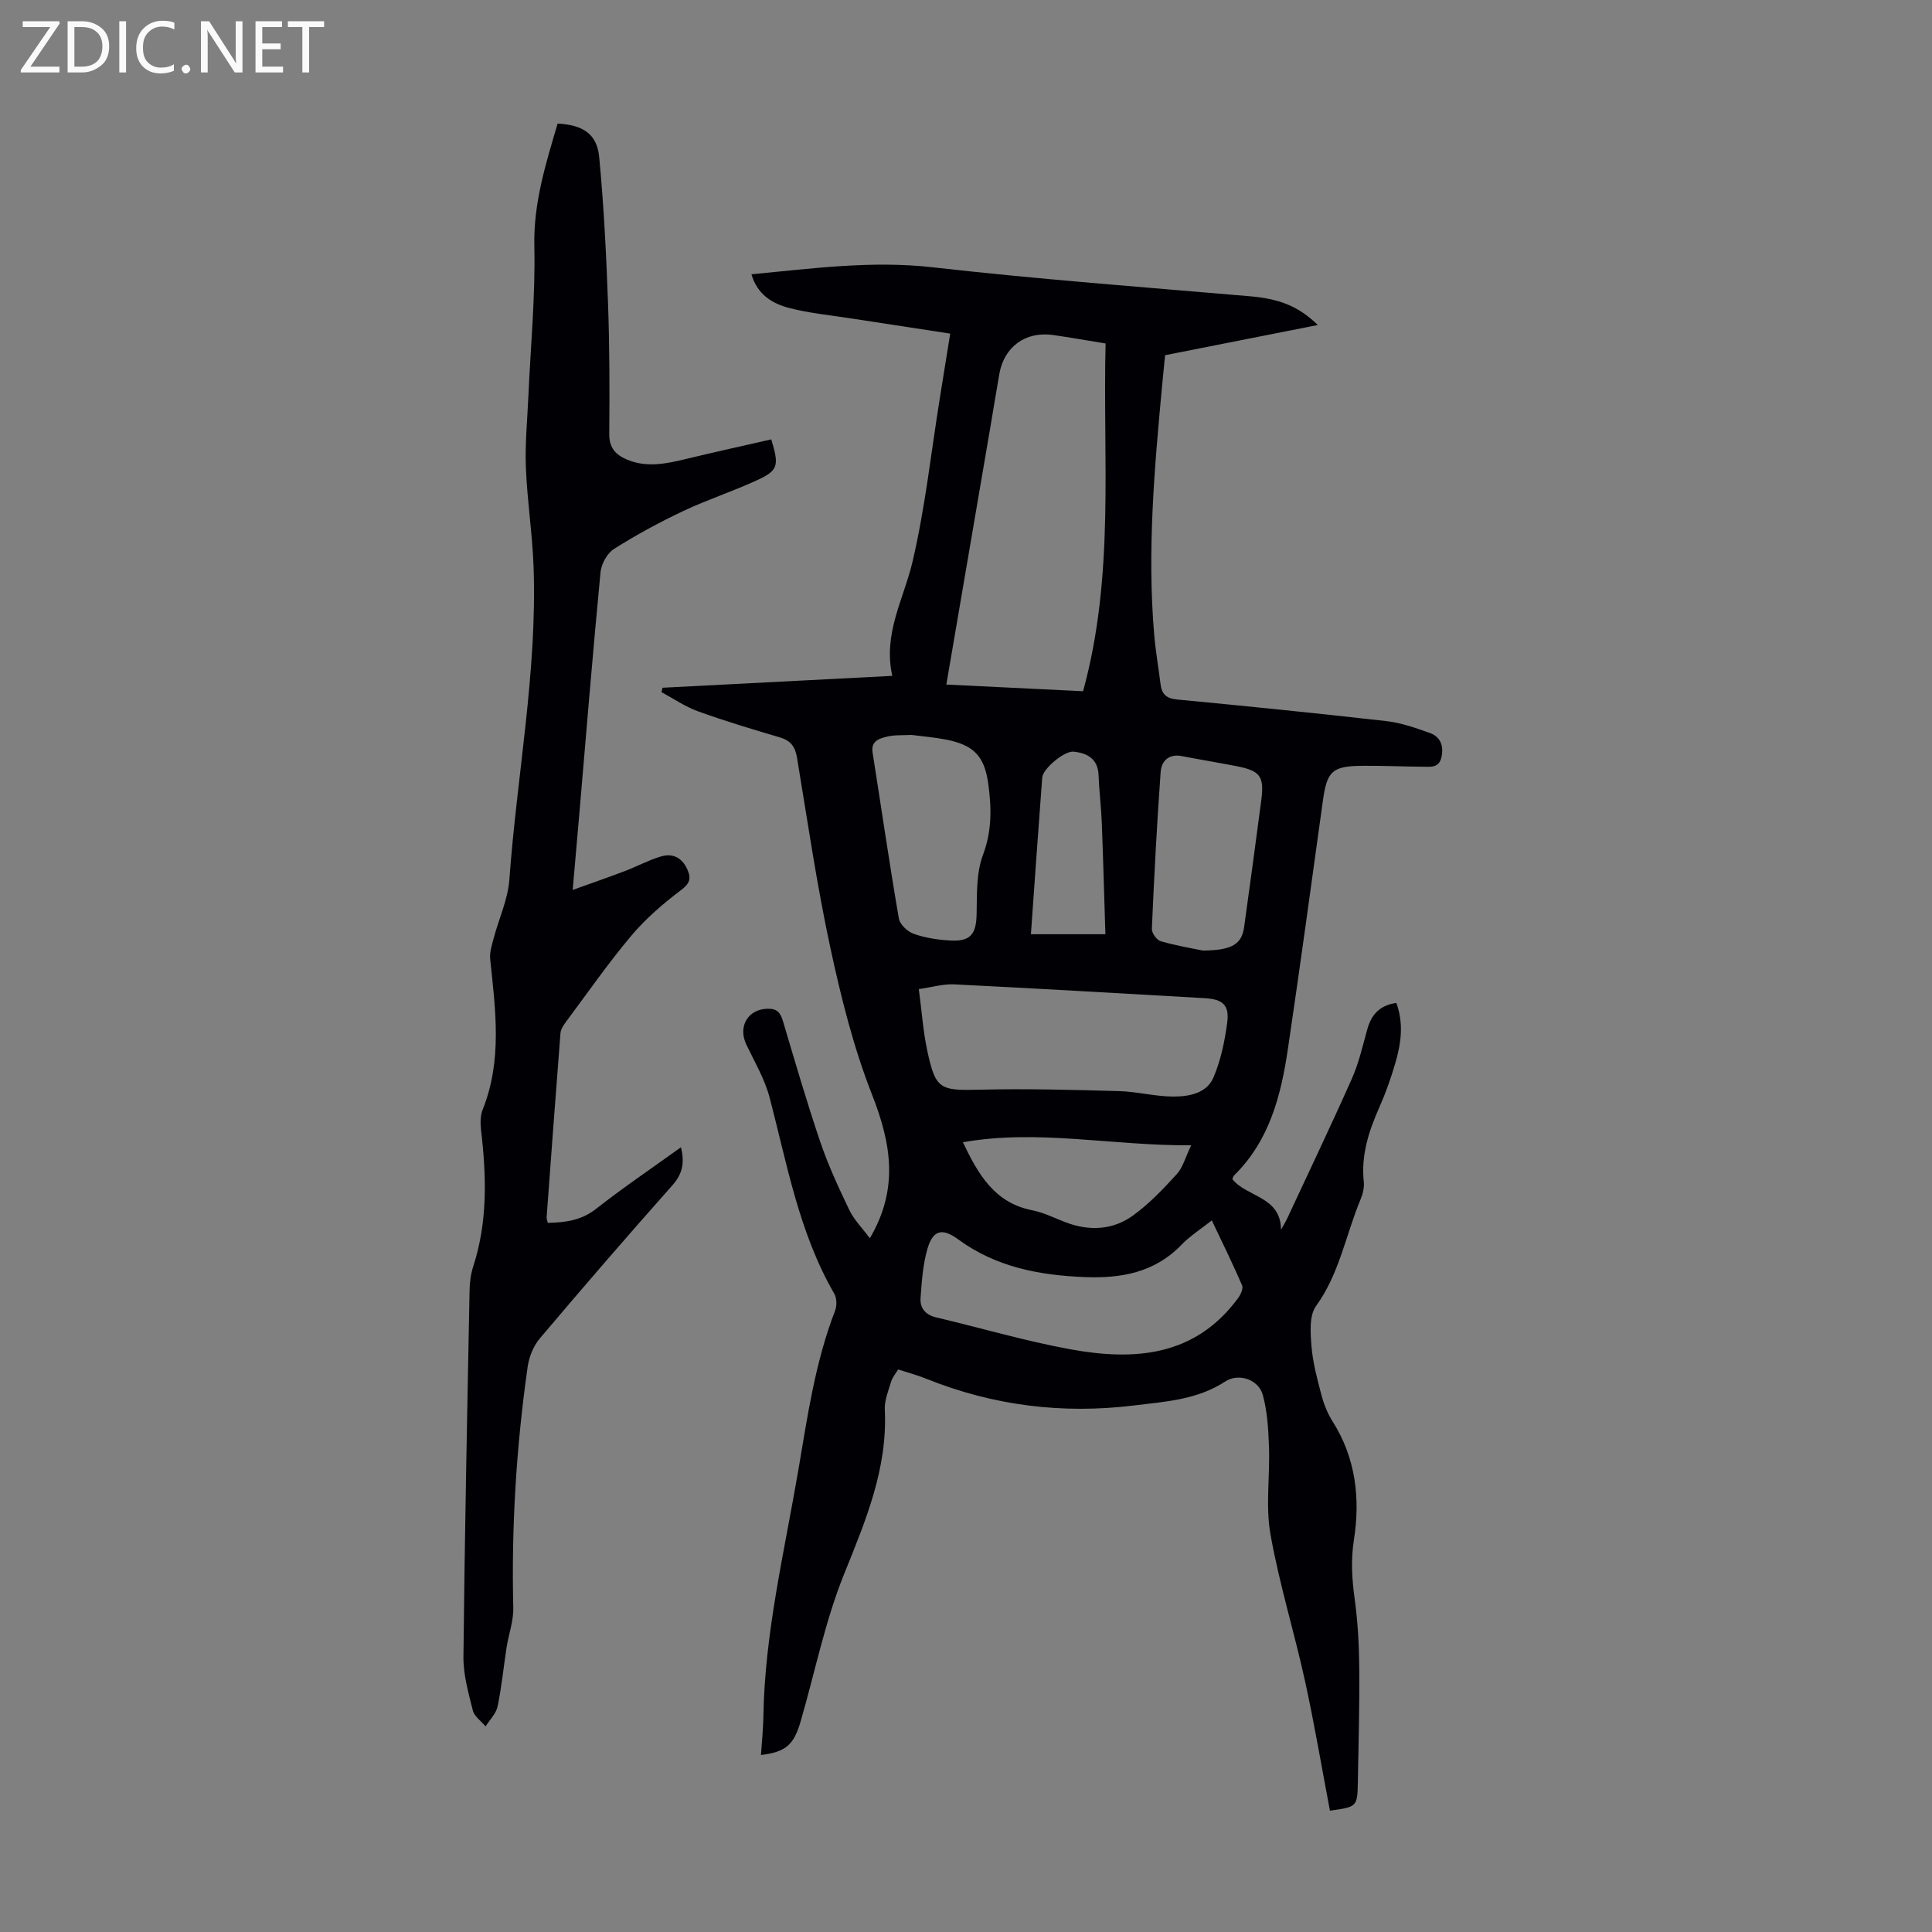 <svg enable-background="new 0 0 400 400" viewBox="0 0 400 400" xmlns="http://www.w3.org/2000/svg"><rect x="0" y="0" width="400" height="400" fill="#808080" stroke="none"/><g fill="#fafafb"><path d="m12.4 4.8-6.1 9h6v1.2h-8v-.5l6.1-8.9h-5.7v-1.2h7.6v.4z"/><path d="m14 15v-10.6h3c1.6 0 2.9.5 4 1.4s1.6 2.2 1.6 3.8-.5 3-1.6 3.9-2.4 1.5-4 1.5zm1.4-9.4v8.2h1.6c1.3 0 2.4-.4 3.1-1.1s1.1-1.8 1.1-3.1-.4-2.3-1.2-3-1.8-1-3.1-1z"/><path d="m26.1 4.4v10.6h-1.4v-10.6z"/><path d="m36.1 14.6c-.8.4-1.8.6-2.9.6-1.5 0-2.7-.5-3.6-1.4s-1.4-2.2-1.4-3.8c0-1.7.5-3.1 1.5-4.1s2.3-1.6 3.9-1.6c1 0 1.8.1 2.5.4v1.4c-.8-.4-1.6-.6-2.5-.6-1.2 0-2.1.4-2.9 1.2s-1.1 1.8-1.1 3.2c0 1.3.3 2.3 1 3s1.6 1.1 2.7 1.1c1 0 2-.2 2.7-.7v1.3z"/><path d="m37.6 14.3c0-.2.1-.5.3-.6s.4-.3.6-.3c.3 0 .5.1.6.3s.3.4.3.6-.1.4-.3.6-.4.3-.6.3c-.3 0-.5-.1-.6-.3s-.3-.4-.3-.6z"/><path d="m50.2 15h-1.6l-5.3-8.2c-.2-.2-.3-.5-.4-.7 0 .2.1.7.1 1.5v7.4h-1.4v-10.6h1.7l5.2 8.1c.2.4.4.6.4.7 0-.3-.1-.8-.1-1.5v-7.3h1.4z"/><path d="m58.6 15h-5.7v-10.6h5.5v1.2h-4.1v3.4h3.8v1.2h-3.8v3.6h4.3z"/><path d="m67.1 5.6h-3.1v9.4h-1.4v-9.4h-3v-1.2h7.5z"/></g><path d="m180.09 256.37c6.06-10.3 4.4-19.67.47-29.7-3.85-9.8-6.44-20.19-8.66-30.52-2.8-12.99-4.71-26.18-6.89-39.3-.38-2.28-1.33-3.53-3.57-4.19-5.67-1.67-11.35-3.38-16.91-5.38-2.66-.96-5.06-2.63-7.58-3.98.07-.3.15-.6.22-.91 15.63-.81 31.27-1.62 47.57-2.46-1.96-8.76 2.37-15.9 4.19-23.63 2.62-11.18 3.85-22.69 5.68-34.06.65-4.07 1.31-8.15 2.12-13.17-6.93-1.06-13.72-2.09-20.49-3.14-4.3-.67-8.67-1.08-12.86-2.17-3.45-.9-6.57-2.74-7.8-6.97 12.64-1.2 24.9-2.88 37.52-1.45 21.78 2.47 43.65 4.11 65.49 5.98 6.11.52 10.11 1.94 14.25 5.97-10.62 2.1-20.98 4.14-31.62 6.25-.2 2.05-.42 4.13-.61 6.21-1.6 17.17-3.12 34.34-1.65 51.6.29 3.45.9 6.87 1.32 10.3.25 2.05 1.18 2.96 3.39 3.17 14.48 1.38 28.95 2.84 43.4 4.48 3.05.35 6.05 1.42 8.97 2.46 2.15.77 2.89 2.58 2.42 4.91-.48 2.39-2.27 2.08-3.89 2.07-4.13-.03-8.26-.22-12.4-.19-6.38.05-7.43 1.08-8.29 7.3-2.36 17.06-4.69 34.12-7.21 51.16-1.43 9.71-3.79 19.11-11.17 26.35-.21.21-.27.59-.35.78 3.01 3.75 10.02 3.52 10.07 10.47.45-.81.94-1.61 1.33-2.45 4.48-9.62 9.06-19.2 13.37-28.9 1.44-3.24 2.21-6.78 3.18-10.21.84-2.96 2.51-4.91 5.99-5.4 1.56 4.18 1 8.31-.18 12.37-.9 3.1-1.98 6.18-3.29 9.14-2.21 4.97-3.86 9.97-3.26 15.53.12 1.16-.19 2.48-.65 3.58-3.08 7.36-4.37 15.4-9.24 22.13-1.44 1.99-1.16 5.56-.94 8.34.28 3.42 1.2 6.82 2.08 10.16.5 1.87 1.26 3.76 2.29 5.39 4.82 7.6 5.75 16.02 4.41 24.55-.66 4.21-.4 8.09.16 12.19.65 4.73.91 9.54.95 14.32.07 7.83-.15 15.67-.29 23.5-.09 5.24-.13 5.24-5.78 6.03-1.71-8.97-3.22-18-5.18-26.93-2.23-10.14-5.33-20.11-7.14-30.32-1.03-5.84-.09-12.01-.3-18.02-.13-3.63-.33-7.36-1.29-10.83-.88-3.19-5.01-4.56-7.76-2.76-5.81 3.8-12.4 4.17-18.93 4.97-14.84 1.82-29.21.02-43.09-5.58-1.75-.71-3.6-1.19-5.71-1.88-.49.83-1.17 1.6-1.44 2.49-.58 1.92-1.42 3.92-1.32 5.85.59 12.25-3.99 23.01-8.45 34.08-3.94 9.77-6.02 20.29-8.98 30.46-1.43 4.91-3.09 6.3-8.21 6.95.18-2.71.46-5.35.5-7.99.28-17.33 4.36-34.13 7.25-51.08 1.89-11.12 3.49-22.32 7.6-32.94.39-1.01.36-2.59-.17-3.5-7.3-12.61-9.76-26.76-13.38-40.58-1-3.82-3.09-7.37-4.82-10.98-1.81-3.79.34-7.36 4.39-7.44 2.04-.04 2.67.87 3.18 2.56 2.5 8.35 4.91 16.73 7.72 24.98 1.64 4.84 3.81 9.53 6.03 14.14.98 2.04 2.69 3.74 4.24 5.84zm15.84-114.64c9.74.47 19.04.93 28.31 1.38 6.59-23.99 4.06-47.99 4.66-72-3.85-.62-7.36-1.25-10.88-1.75-5.66-.8-10.09 2.39-11.1 7.97-.67 3.74-1.26 7.5-1.9 11.24-3.01 17.62-6.03 35.24-9.09 53.16zm-5.7 63.05c.62 4.67.89 8.69 1.72 12.59 1.73 8.2 2.61 8.44 10.92 8.24 9.58-.24 19.17.03 28.76.29 3.78.1 7.53 1.12 11.3 1.13 3.21.01 6.89-.66 8.29-3.92 1.52-3.53 2.33-7.46 2.85-11.29.51-3.72-.85-4.94-4.67-5.16-17.28-.99-34.56-2-51.85-2.86-2.26-.11-4.56.59-7.32.98zm60.66 47.89c-2.28 1.81-4.5 3.21-6.27 5.04-5.53 5.76-12.49 6.99-19.97 6.7-9.4-.37-18.4-2.04-26.25-7.8-3.36-2.47-5.28-1.92-6.4 2-.93 3.26-1.17 6.74-1.41 10.15-.14 2.06 1.01 3.47 3.23 3.99 9.24 2.18 18.37 4.88 27.69 6.59 13.2 2.42 25.78 1.61 34.75-10.48.56-.75 1.19-2.05.91-2.72-1.93-4.48-4.1-8.87-6.28-13.47zm-62.17-100.51c-1.81.1-3.53-.04-5.12.36-1.52.39-3.32.87-2.94 3.28 1.81 11.46 3.47 22.94 5.44 34.37.21 1.24 1.82 2.73 3.11 3.18 2.38.84 4.99 1.23 7.53 1.37 4.25.24 5.39-1.34 5.46-5.58.08-4.08-.08-8.46 1.32-12.16 1.88-5 1.77-9.82 1.08-14.78-.79-5.68-3.04-7.96-8.71-9.07-2.4-.47-4.85-.67-7.17-.97zm60.3 44.64c6.08-.03 8.07-1.35 8.56-4.84 1.21-8.75 2.41-17.49 3.55-26.25.66-5.02-.2-6.14-5.25-7.11-3.73-.72-7.47-1.34-11.2-2.06-2.73-.53-4.22 1.06-4.38 3.3-.78 10.8-1.35 21.62-1.82 32.45-.04.87 1.01 2.35 1.83 2.58 3.31.95 6.73 1.52 8.71 1.93zm-2.4 40.32c-16.47.11-31.7-3.38-47.26-.63 3.19 6.71 6.58 12.55 14.34 14.08 2.38.47 4.63 1.61 6.92 2.49 4.94 1.88 9.83 1.62 14.05-1.47 3.3-2.41 6.19-5.44 8.95-8.48 1.27-1.36 1.77-3.43 3-5.99zm-33.18-43.7h15.42c-.25-7.81-.45-15.49-.75-23.17-.13-3.24-.54-6.47-.66-9.7-.12-3.41-2.27-4.62-5.17-4.93-1.9-.2-6.36 3.51-6.5 5.37-.81 10.69-1.55 21.39-2.34 32.43z" fill="#010105"/><path d="m115.45 25.58c5.3.3 8.15 2.16 8.61 6.96.95 10 1.46 20.05 1.82 30.09.33 9.06.34 18.13.26 27.19-.03 2.85 1.25 4.29 3.62 5.31 4.08 1.74 8.09.9 12.16-.08 5.92-1.43 11.88-2.74 17.76-4.08 1.65 5.42 1.45 6.41-2.81 8.39-5.05 2.35-10.39 4.07-15.43 6.45-4.92 2.33-9.73 4.94-14.33 7.85-1.41.89-2.61 3.1-2.78 4.82-1.59 16.59-2.95 33.21-4.37 49.82-.43 4.99-.87 9.97-1.39 15.95 4.04-1.45 7.44-2.63 10.81-3.91 2.5-.95 4.88-2.25 7.43-3.01 2.4-.72 4.35.16 5.47 2.62.87 1.92.57 2.94-1.3 4.35-3.69 2.79-7.3 5.89-10.27 9.42-4.87 5.8-9.21 12.05-13.74 18.13-.44.59-.87 1.35-.93 2.06-1 12.72-1.93 25.44-2.87 38.16-.02.31.14.63.25 1.11 3.61-.08 6.9-.49 9.96-2.88 5.61-4.4 11.53-8.4 17.6-12.77.8 3.23.33 5.5-1.76 7.86-9.29 10.46-18.44 21.05-27.47 31.73-1.32 1.57-2.22 3.83-2.51 5.88-2.34 16.53-3.38 33.15-2.97 49.86.07 2.73-.96 5.48-1.39 8.23-.63 4.07-1.02 8.19-1.86 12.21-.31 1.49-1.62 2.76-2.48 4.13-.91-1.09-2.33-2.05-2.64-3.28-.92-3.66-1.99-7.43-1.95-11.14.26-25.29.78-50.57 1.27-75.86.03-1.66.25-3.38.76-4.95 3.01-9.28 2.73-18.7 1.62-28.21-.16-1.39-.17-2.98.33-4.25 4.1-10.22 2.65-20.67 1.56-31.13-.15-1.4.33-2.91.71-4.32 1.08-4.08 2.96-8.08 3.26-12.2 1.56-21.52 5.75-42.84 5.02-64.52-.24-6.92-1.32-13.8-1.6-20.72-.2-4.89.29-9.81.51-14.72.46-10.39 1.47-20.79 1.24-31.16-.2-8.89 2.33-16.96 4.82-25.39z" fill="#010105"/></svg>